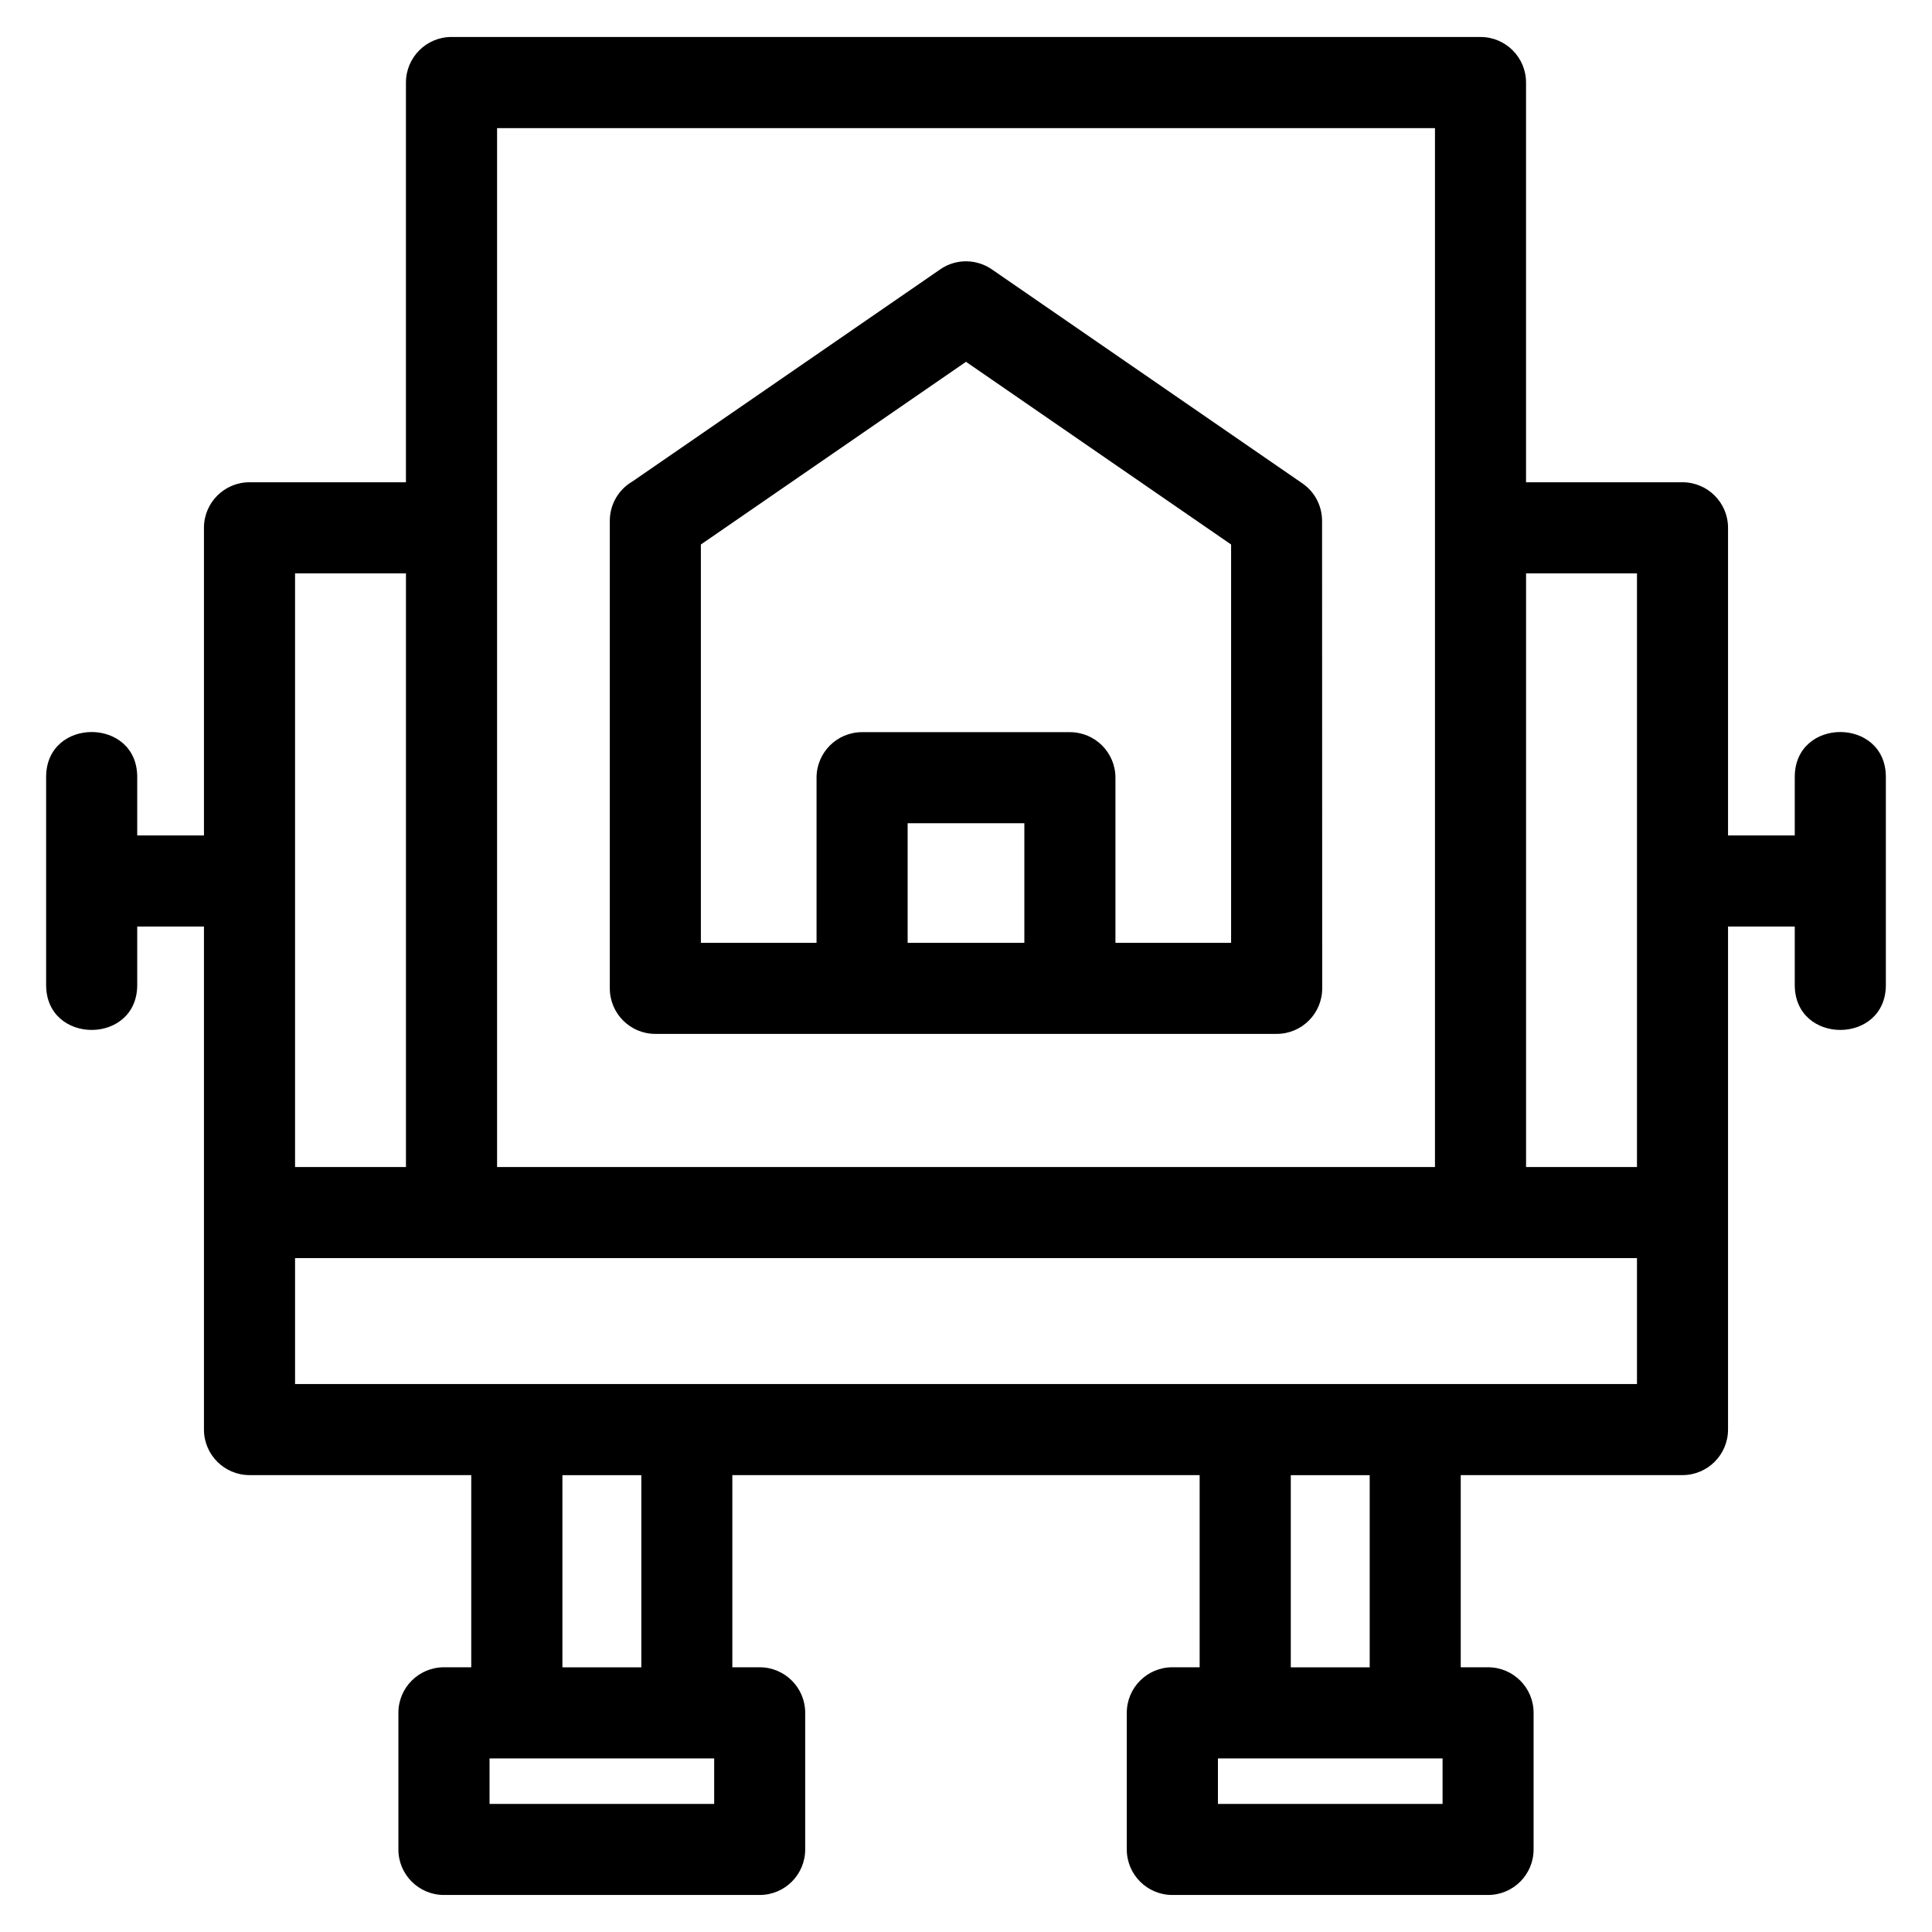<?xml version="1.0" encoding="UTF-8"?>
<!-- Uploaded to: ICON Repo, www.iconrepo.com, Generator: ICON Repo Mixer Tools -->
<svg fill="#000000" width="800px" height="800px" version="1.1" viewBox="144 144 512 512" xmlns="http://www.w3.org/2000/svg">
 <path d="m263.65 153.8h272.7c6.664 0 12.066 5.41 12.066 12.074v105.93h41.457c6.664 0 12.074 5.402 12.074 12.066v81.535h17.684v-15.488c0-15.895 24.141-15.895 24.141 0v55.113c0 15.887-24.141 15.887-24.141 0v-15.484h-17.684v133.3c0 6.664-5.41 12.074-12.074 12.074h-58.762v50.926h7.242c6.664 0 12.066 5.402 12.066 12.066v36.211c0 6.664-5.402 12.066-12.066 12.066h-83.676c-6.664 0-12.066-5.402-12.066-12.066v-36.211c0-6.664 5.402-12.066 12.066-12.066h7.242v-50.926h-123.84v50.926h7.242c6.664 0 12.066 5.402 12.066 12.066v36.211c0 6.664-5.402 12.066-12.066 12.066h-83.676c-6.664 0-12.066-5.402-12.066-12.066v-36.211c0-6.664 5.402-12.066 12.066-12.066h7.242v-50.926h-58.762c-6.664 0-12.074-5.41-12.074-12.074v-133.3h-17.684v15.484c0 15.887-24.141 15.887-24.141 0v-55.113c0-15.895 24.141-15.895 24.141 0v15.488h17.684v-81.535c0-6.664 5.41-12.066 12.074-12.066h41.457v-105.93c0-6.664 5.402-12.074 12.066-12.074zm108.81 184.23h55.078c6.664 0 12.066 5.402 12.066 12.066v43.754h30.652v-105.55l-70.258-48.418-70.258 48.418v105.55h30.652v-43.754c0-6.664 5.402-12.066 12.066-12.066zm43.004 24.141h-30.93v31.68h30.93zm-22.301-146.79c4.301-2.969 9.848-2.754 13.863 0.125l82.141 56.609c3.379 2.332 5.188 6.086 5.195 9.902l0.035 123.91c0 6.664-5.402 12.066-12.066 12.066h-164.66c-6.664 0-12.066-5.402-12.066-12.066v-123.91c0-4.477 2.434-8.379 6.051-10.461l81.512-56.172zm-170.97 237.89h29.391v-157.32h-29.391zm302.09-275.32h-248.55v275.32h248.55zm24.141 275.32h29.391v-157.32h-29.391zm29.391 24.141h-355.62v33.375h355.62zm-111.05 132.59v12.062h59.531v-12.062zm40.219-75.066h-20.91v50.926h20.91zm-233.25 75.066v12.062h59.531v-12.062h-59.531zm40.219-75.066h-20.91v50.926h20.91z"/>
</svg>